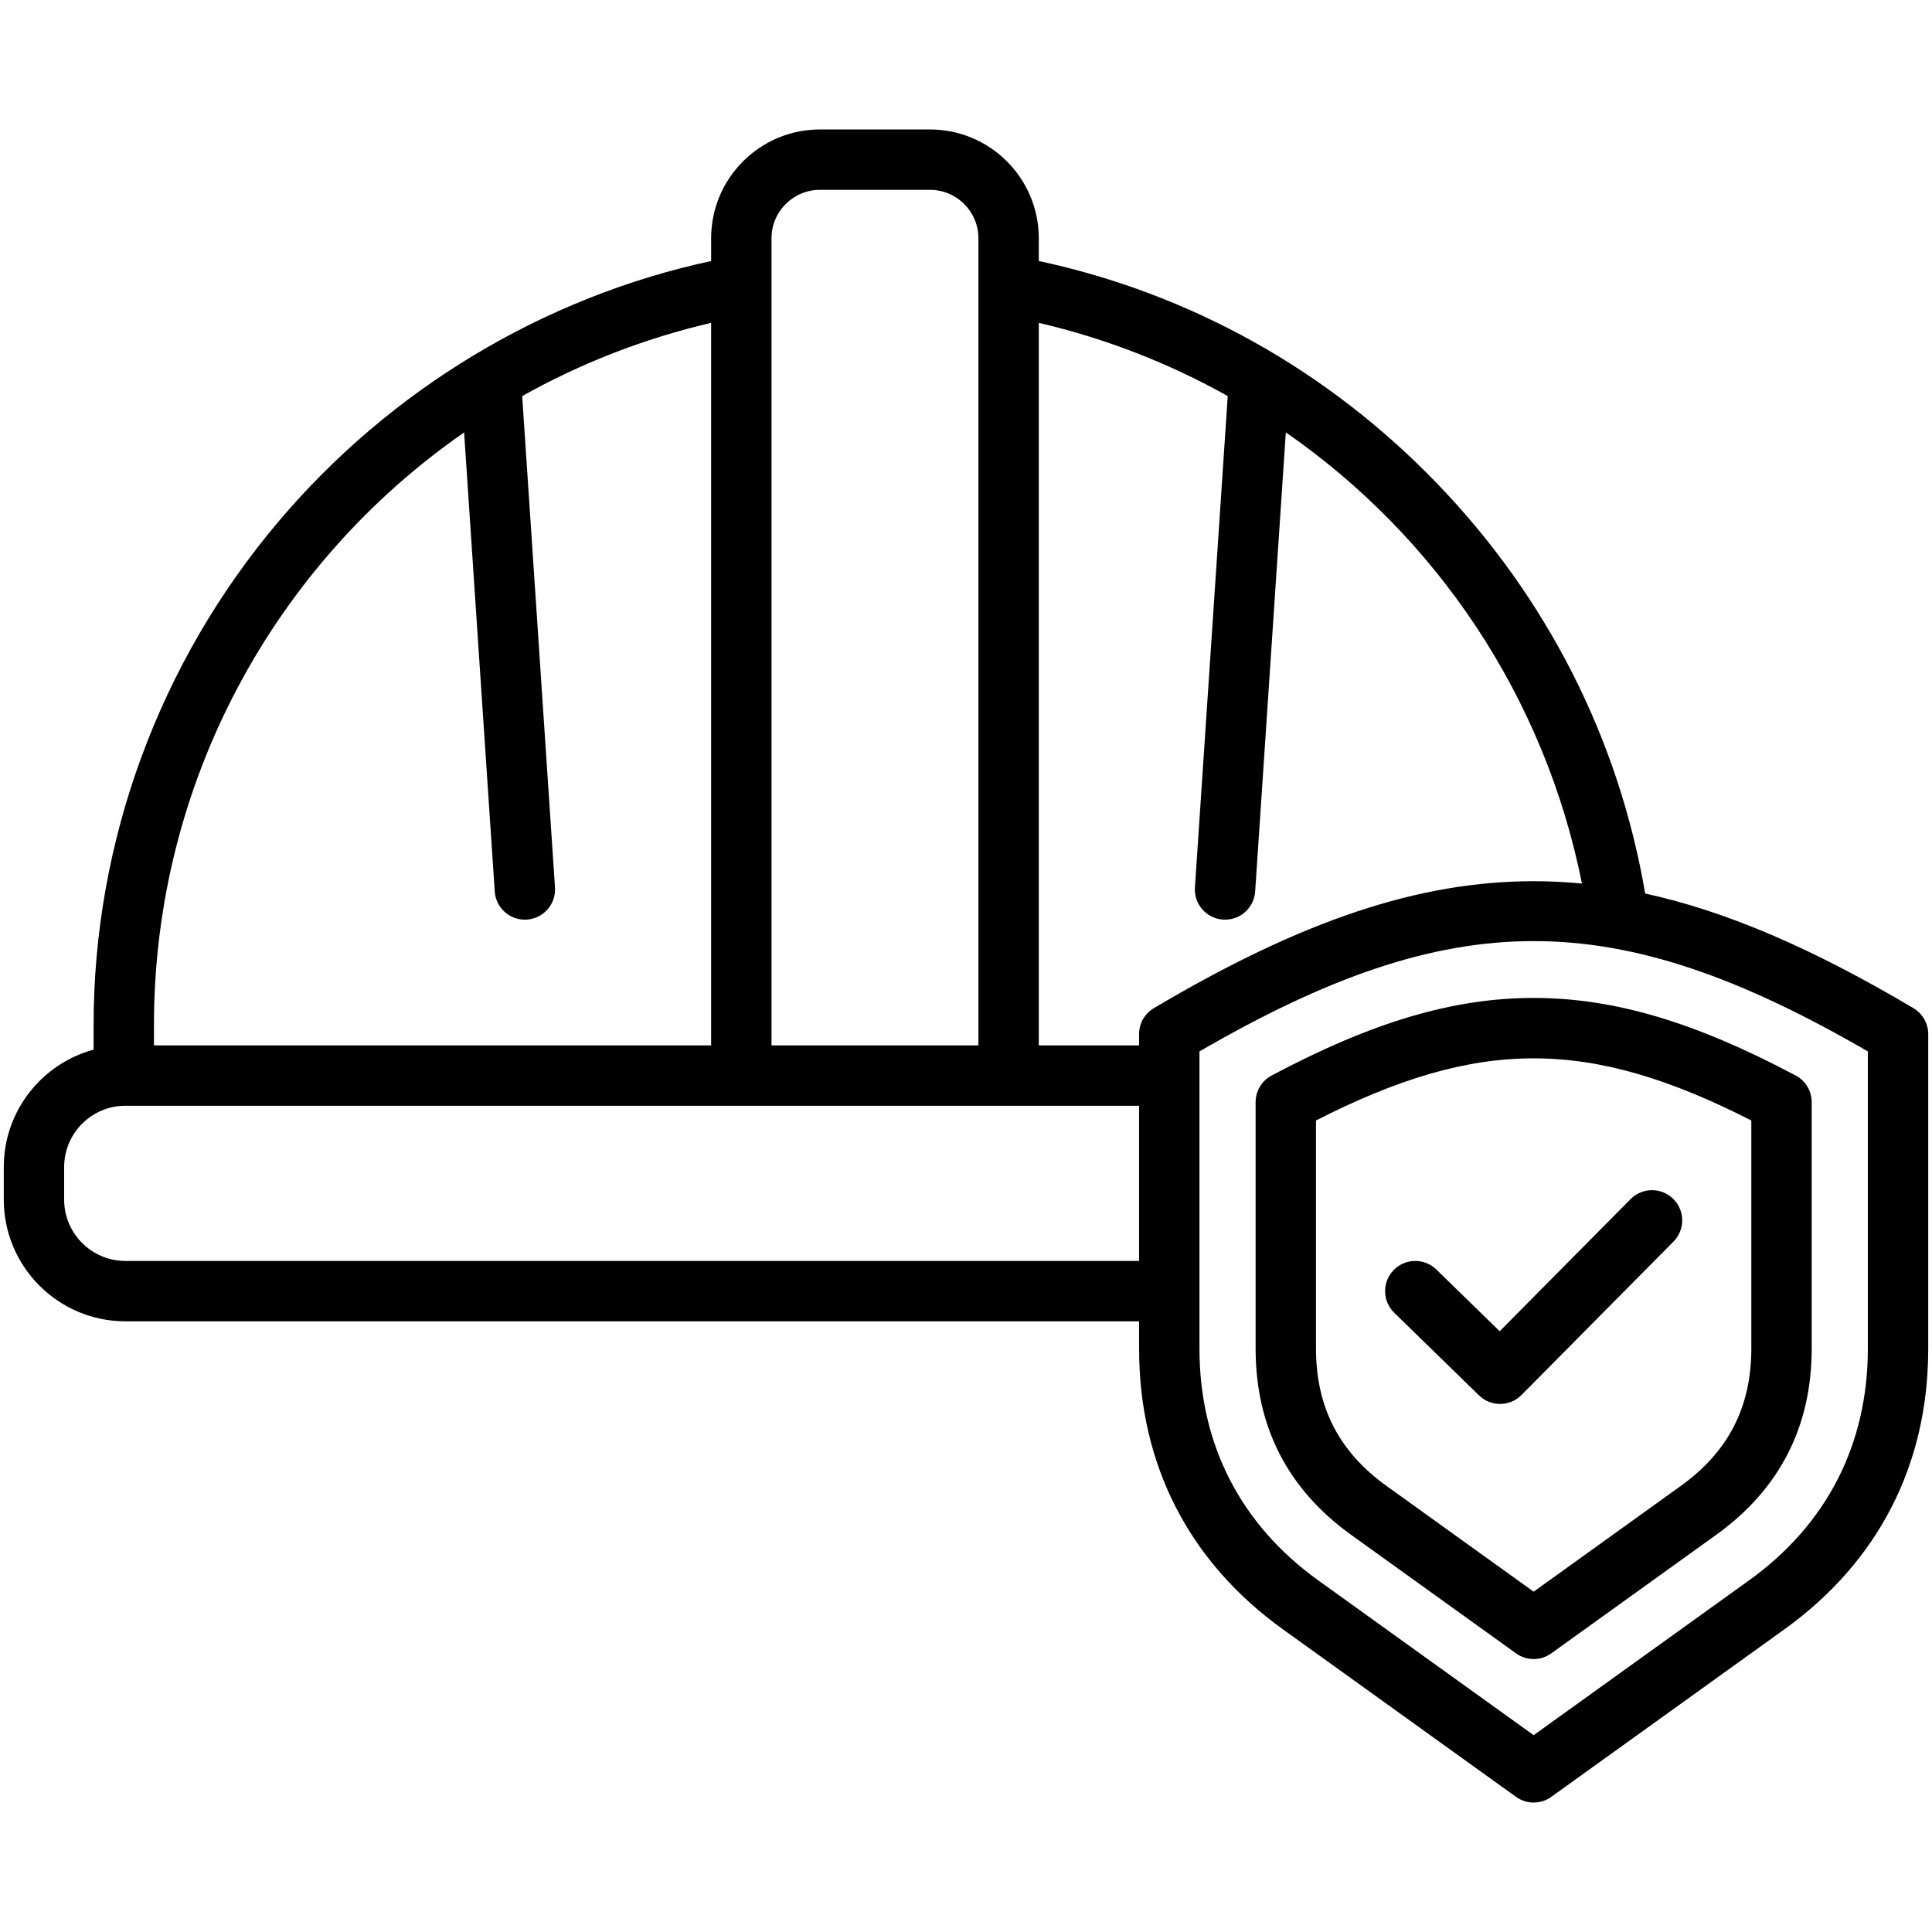 <svg id="Layer_1" enable-background="new 0 0 512 512" viewBox="0 0 512 512" xmlns="http://www.w3.org/2000/svg"><path d="m507.082 267.174c-26.696-15.839-49.602-25.698-71.092-30.383-6.994-40.973-26.019-78.479-55.258-108.773-28.928-29.971-65.268-50.223-105.44-58.854v-6.029c0-15.895-12.932-28.826-28.826-28.826h-29.183c-15.895 0-28.826 12.931-28.826 28.826v6.035c-44.471 9.598-85.003 33.96-114.717 69.119-31.557 37.34-48.936 84.69-48.936 133.327v6.547c-13.697 3.716-23.804 16.251-23.804 31.109v8.653c0 17.775 14.461 32.236 32.235 32.236h268.636v7.238c0 30.743 13.194 56.476 38.155 74.416l61.74 44.374c1.395 1.002 3.032 1.504 4.669 1.504s3.274-.501 4.669-1.504l61.738-44.373c24.963-17.944 38.158-43.677 38.158-74.418v-83.344c0-2.824-1.489-5.439-3.918-6.88zm-181.718-162.21-8.695 130.223c-.294 4.408 3.041 8.221 7.449 8.515.182.012.362.018.541.018 4.175 0 7.692-3.241 7.974-7.468l8.124-121.67c39.95 27.686 68.609 70.136 78.478 119.569-4.292-.412-8.552-.623-12.799-.623-30.386 0-61.43 10.378-100.646 33.645-2.429 1.441-3.918 4.056-3.918 6.88v2.982h-26.58v-191.476c17.812 4.157 34.622 10.746 50.072 19.405zm-108.082-54.655h29.183c7.072 0 12.826 5.753 12.826 12.826v213.902h-54.835v-213.902c.001-7.073 5.754-12.826 12.826-12.826zm-94.29 64.295 8.122 121.649c.283 4.227 3.799 7.467 7.975 7.467.179 0 .359-.006.541-.018 4.409-.294 7.744-4.106 7.45-8.515l-8.694-130.22c15.413-8.646 32.215-15.243 50.072-19.409v191.478h-147.654v-5.42c0-64.346 32.023-122.211 82.188-157.012zm-89.757 219.556c-8.952 0-16.235-7.283-16.235-16.236v-8.653c0-8.952 7.283-16.235 16.235-16.235h268.636v41.124zm461.765 23.238c0 25.374-10.891 46.614-31.496 61.424l-57.069 41.017-57.071-41.018c-20.603-14.808-31.493-36.047-31.493-61.423v-78.761c67.273-38.986 109.854-38.986 177.128 0v78.761zm-158.002-72.38c-2.613 1.388-4.247 4.105-4.247 7.065v65.315c0 20.675 8.512 37.275 25.298 49.34l43.717 31.421c1.395 1.002 3.032 1.504 4.669 1.504s3.274-.501 4.669-1.504l43.716-31.42c16.788-12.066 25.3-28.666 25.3-49.34v-65.315c0-2.959-1.634-5.677-4.248-7.065-26.765-14.216-48.18-20.555-69.437-20.556-.001 0 0 0-.001 0-21.256 0-42.673 6.34-69.436 20.555zm127.122 11.92v60.46c0 15.445-6.097 27.334-18.638 36.348l-39.047 28.064-39.048-28.065c-12.54-9.013-18.636-20.902-18.636-36.348v-60.461c43.089-21.953 72.28-21.952 115.369.002zm-94.637 50.95c-3.164-3.084-3.229-8.149-.145-11.312 3.083-3.165 8.149-3.229 11.312-.145l16.783 16.359 34.687-35.013c3.109-3.139 8.174-3.163 11.313-.053 3.139 3.109 3.162 8.175.053 11.313l-40.272 40.65c-1.563 1.578-3.623 2.37-5.684 2.37-2.014 0-4.029-.756-5.583-2.271z"/></svg>